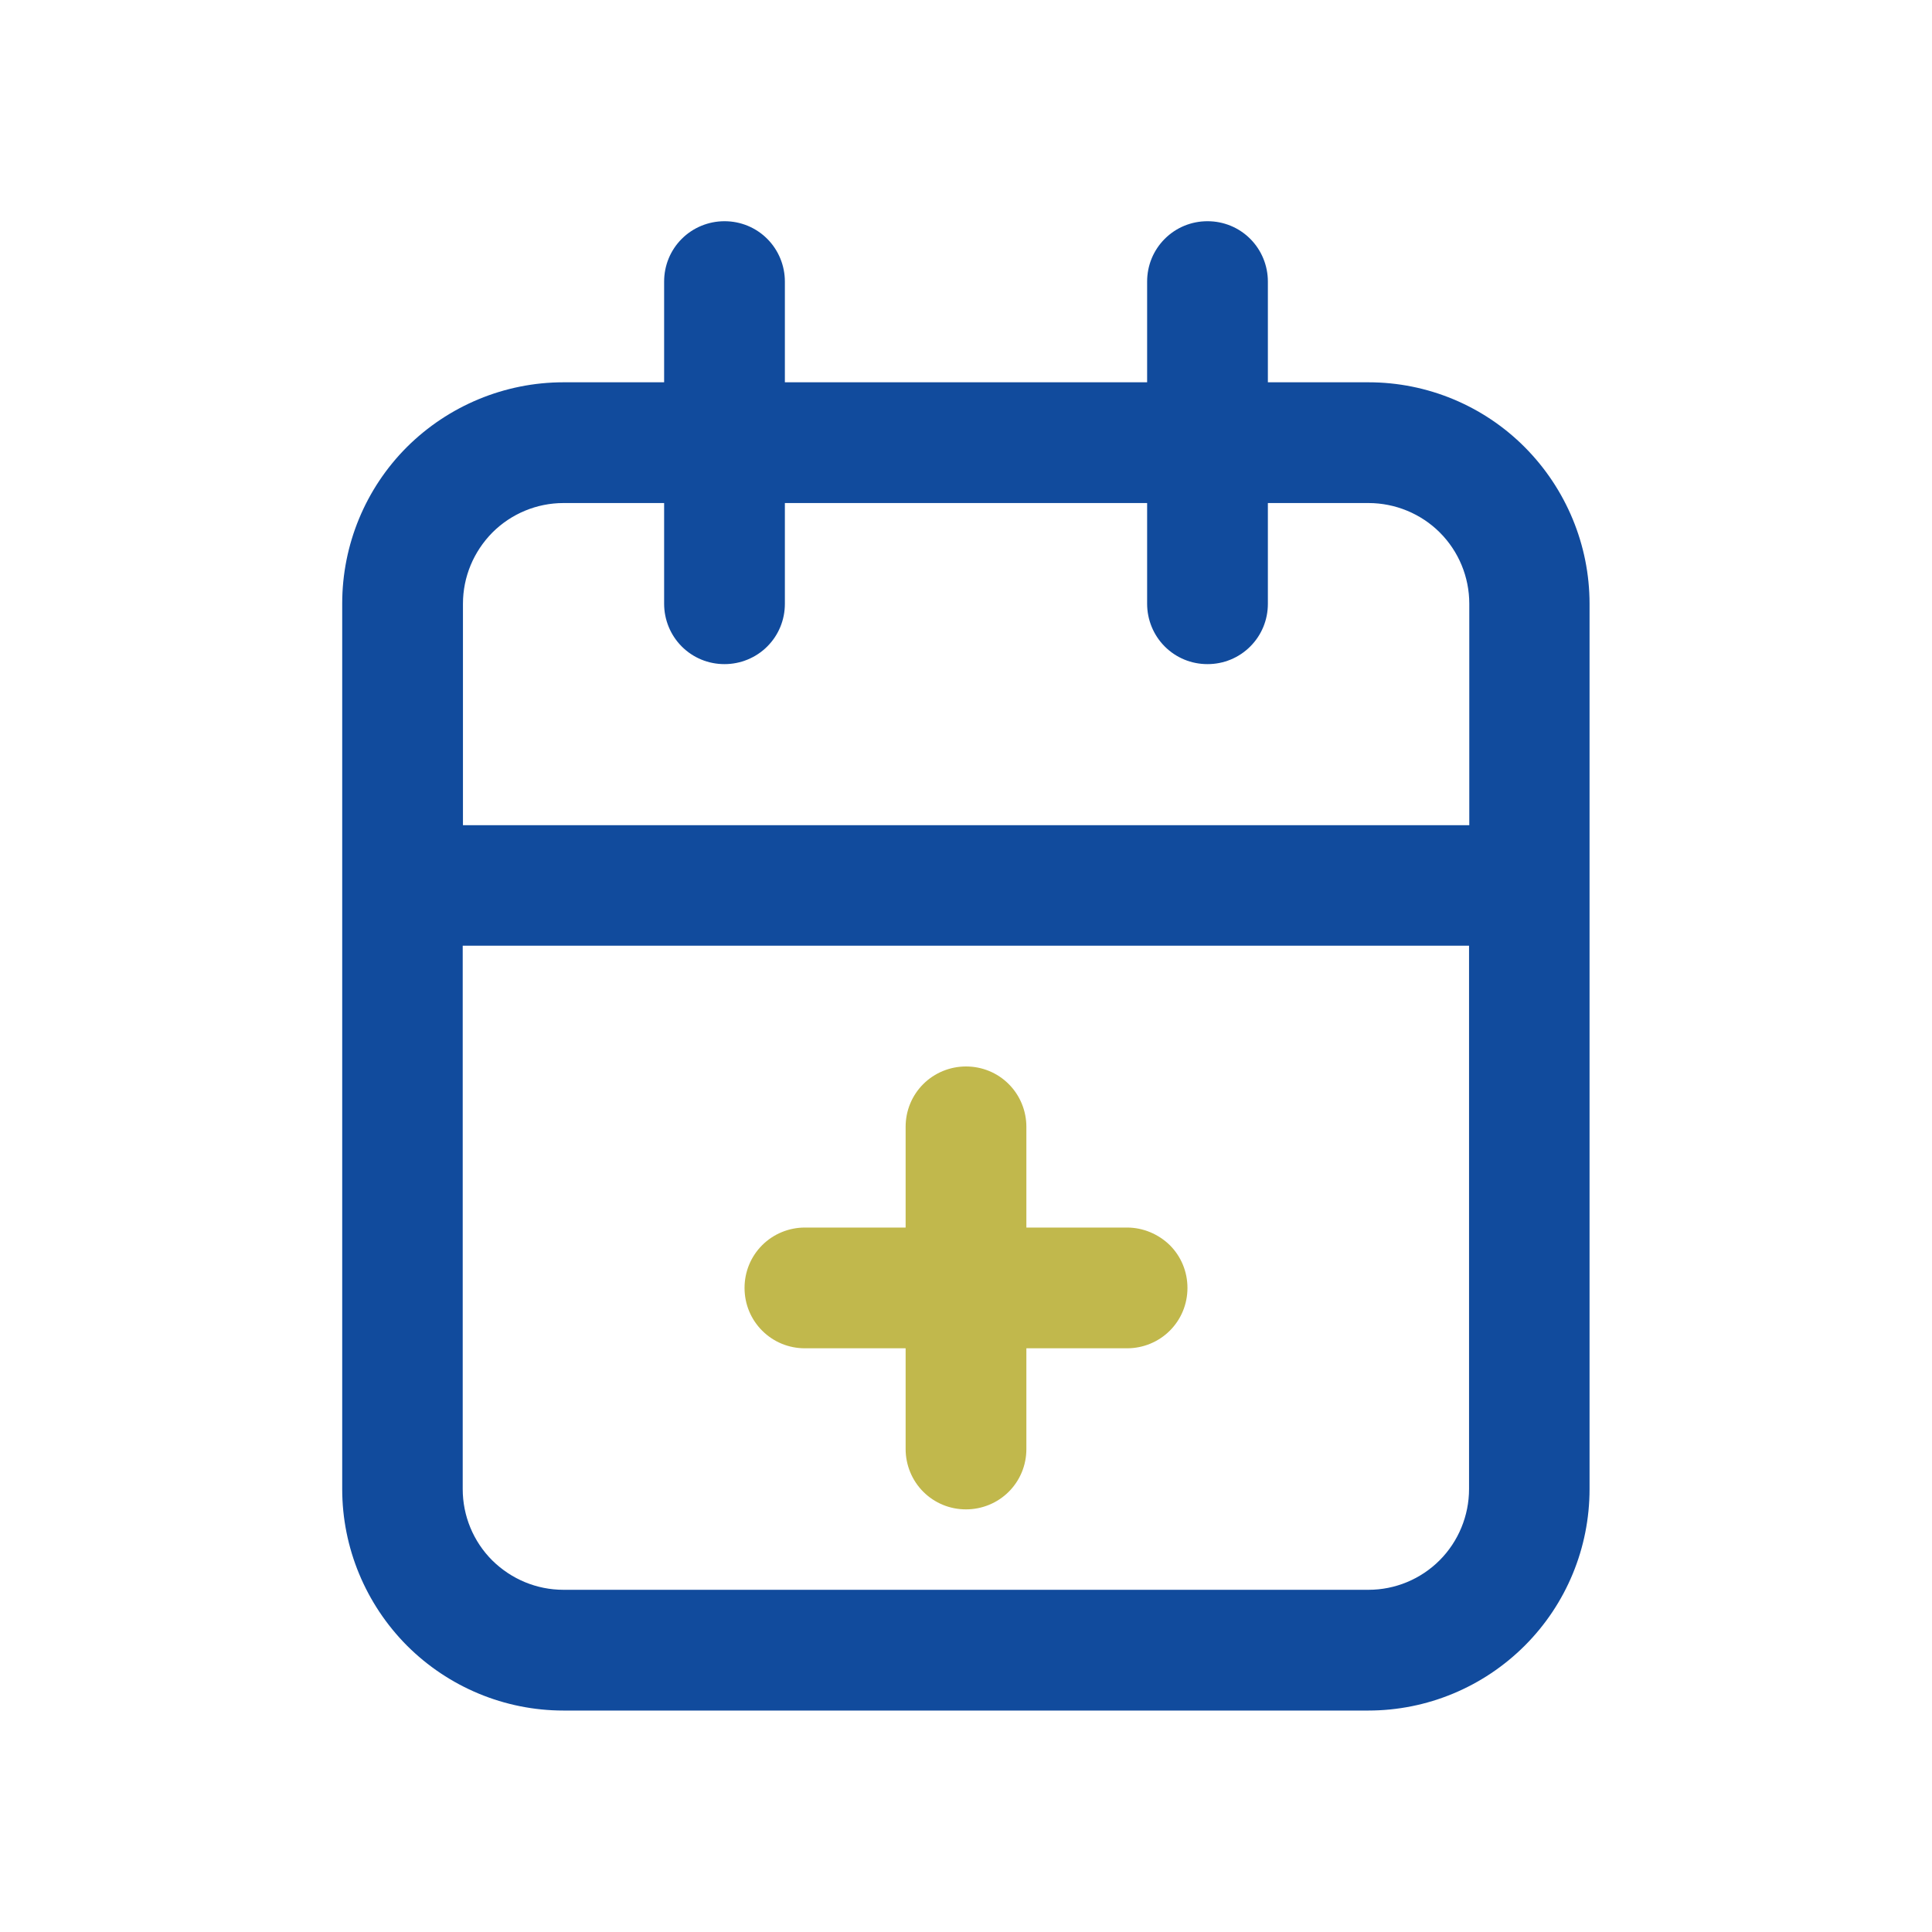 <?xml version="1.0" encoding="utf-8"?>
<!-- Generator: Adobe Illustrator 18.0.0, SVG Export Plug-In . SVG Version: 6.00 Build 0)  -->
<!DOCTYPE svg PUBLIC "-//W3C//DTD SVG 1.1//EN" "http://www.w3.org/Graphics/SVG/1.1/DTD/svg11.dtd">
<svg version="1.1" id="Layer_1" xmlns="http://www.w3.org/2000/svg" xmlns:xlink="http://www.w3.org/1999/xlink" x="0px" y="0px"
	 viewBox="0 0 800 800" enable-background="new 0 0 800 800" xml:space="preserve">
<path fill="#114B9D" d="M566.7,158.3H525v-41.7c0-6.6-2.6-13-7.3-17.7c-4.7-4.7-11-7.3-17.7-7.3s-13,2.6-17.7,7.3
	c-4.7,4.7-7.3,11-7.3,17.7v41.7H325v-41.7c0-6.6-2.6-13-7.3-17.7c-4.7-4.7-11-7.3-17.7-7.3c-6.6,0-13,2.6-17.7,7.3
	c-4.7,4.7-7.3,11-7.3,17.7v41.7h-41.7c-24.3,0-47.6,9.7-64.8,26.8c-17.2,17.2-26.8,40.5-26.8,64.8v366.7c0,24.3,9.7,47.6,26.8,64.8
	c17.2,17.2,40.5,26.9,64.8,26.9h333.3c24.3,0,47.6-9.7,64.8-26.9c17.2-17.2,26.8-40.5,26.8-64.8V250c0-24.3-9.7-47.6-26.8-64.8
	C614.3,168,591,158.3,566.7,158.3z M233.3,208.3H275V250c0,6.6,2.6,13,7.3,17.7c4.7,4.7,11,7.3,17.7,7.3c6.6,0,13-2.6,17.7-7.3
	c4.7-4.7,7.3-11,7.3-17.7v-41.7h150V250c0,6.6,2.6,13,7.3,17.7c4.7,4.7,11,7.3,17.7,7.3s13-2.6,17.7-7.3c4.7-4.7,7.3-11,7.3-17.7
	v-41.7h41.7c11,0,21.7,4.4,29.5,12.2c7.8,7.8,12.2,18.4,12.2,29.5v91.7H191.7V250c0-11.1,4.4-21.6,12.2-29.5
	C211.7,212.7,222.3,208.3,233.3,208.3z M566.7,658.3H233.3c-11.1,0-21.6-4.4-29.5-12.2c-7.8-7.8-12.2-18.4-12.2-29.5v-225h416.7v225
	c0,11-4.4,21.7-12.2,29.5C588.3,653.9,577.7,658.3,566.7,658.3z"/>
<path fill="#C1B84C" d="M466.7,508.3H425v-41.7c0-6.6-2.6-13-7.3-17.7c-4.7-4.7-11-7.3-17.7-7.3c-6.6,0-13,2.6-17.7,7.3
	c-4.7,4.7-7.3,11-7.3,17.7v41.7h-41.7c-6.6,0-13,2.6-17.7,7.3c-4.7,4.7-7.3,11-7.3,17.7s2.6,13,7.3,17.7c4.7,4.7,11,7.3,17.7,7.3
	H375V600c0,6.6,2.6,13,7.3,17.7c4.7,4.7,11,7.3,17.7,7.3c6.6,0,13-2.6,17.7-7.3c4.7-4.7,7.3-11,7.3-17.7v-41.7h41.7
	c6.6,0,13-2.6,17.7-7.3c4.7-4.7,7.3-11,7.3-17.7s-2.6-13-7.3-17.7C479.7,511,473.3,508.3,466.7,508.3z"/>
</svg>
